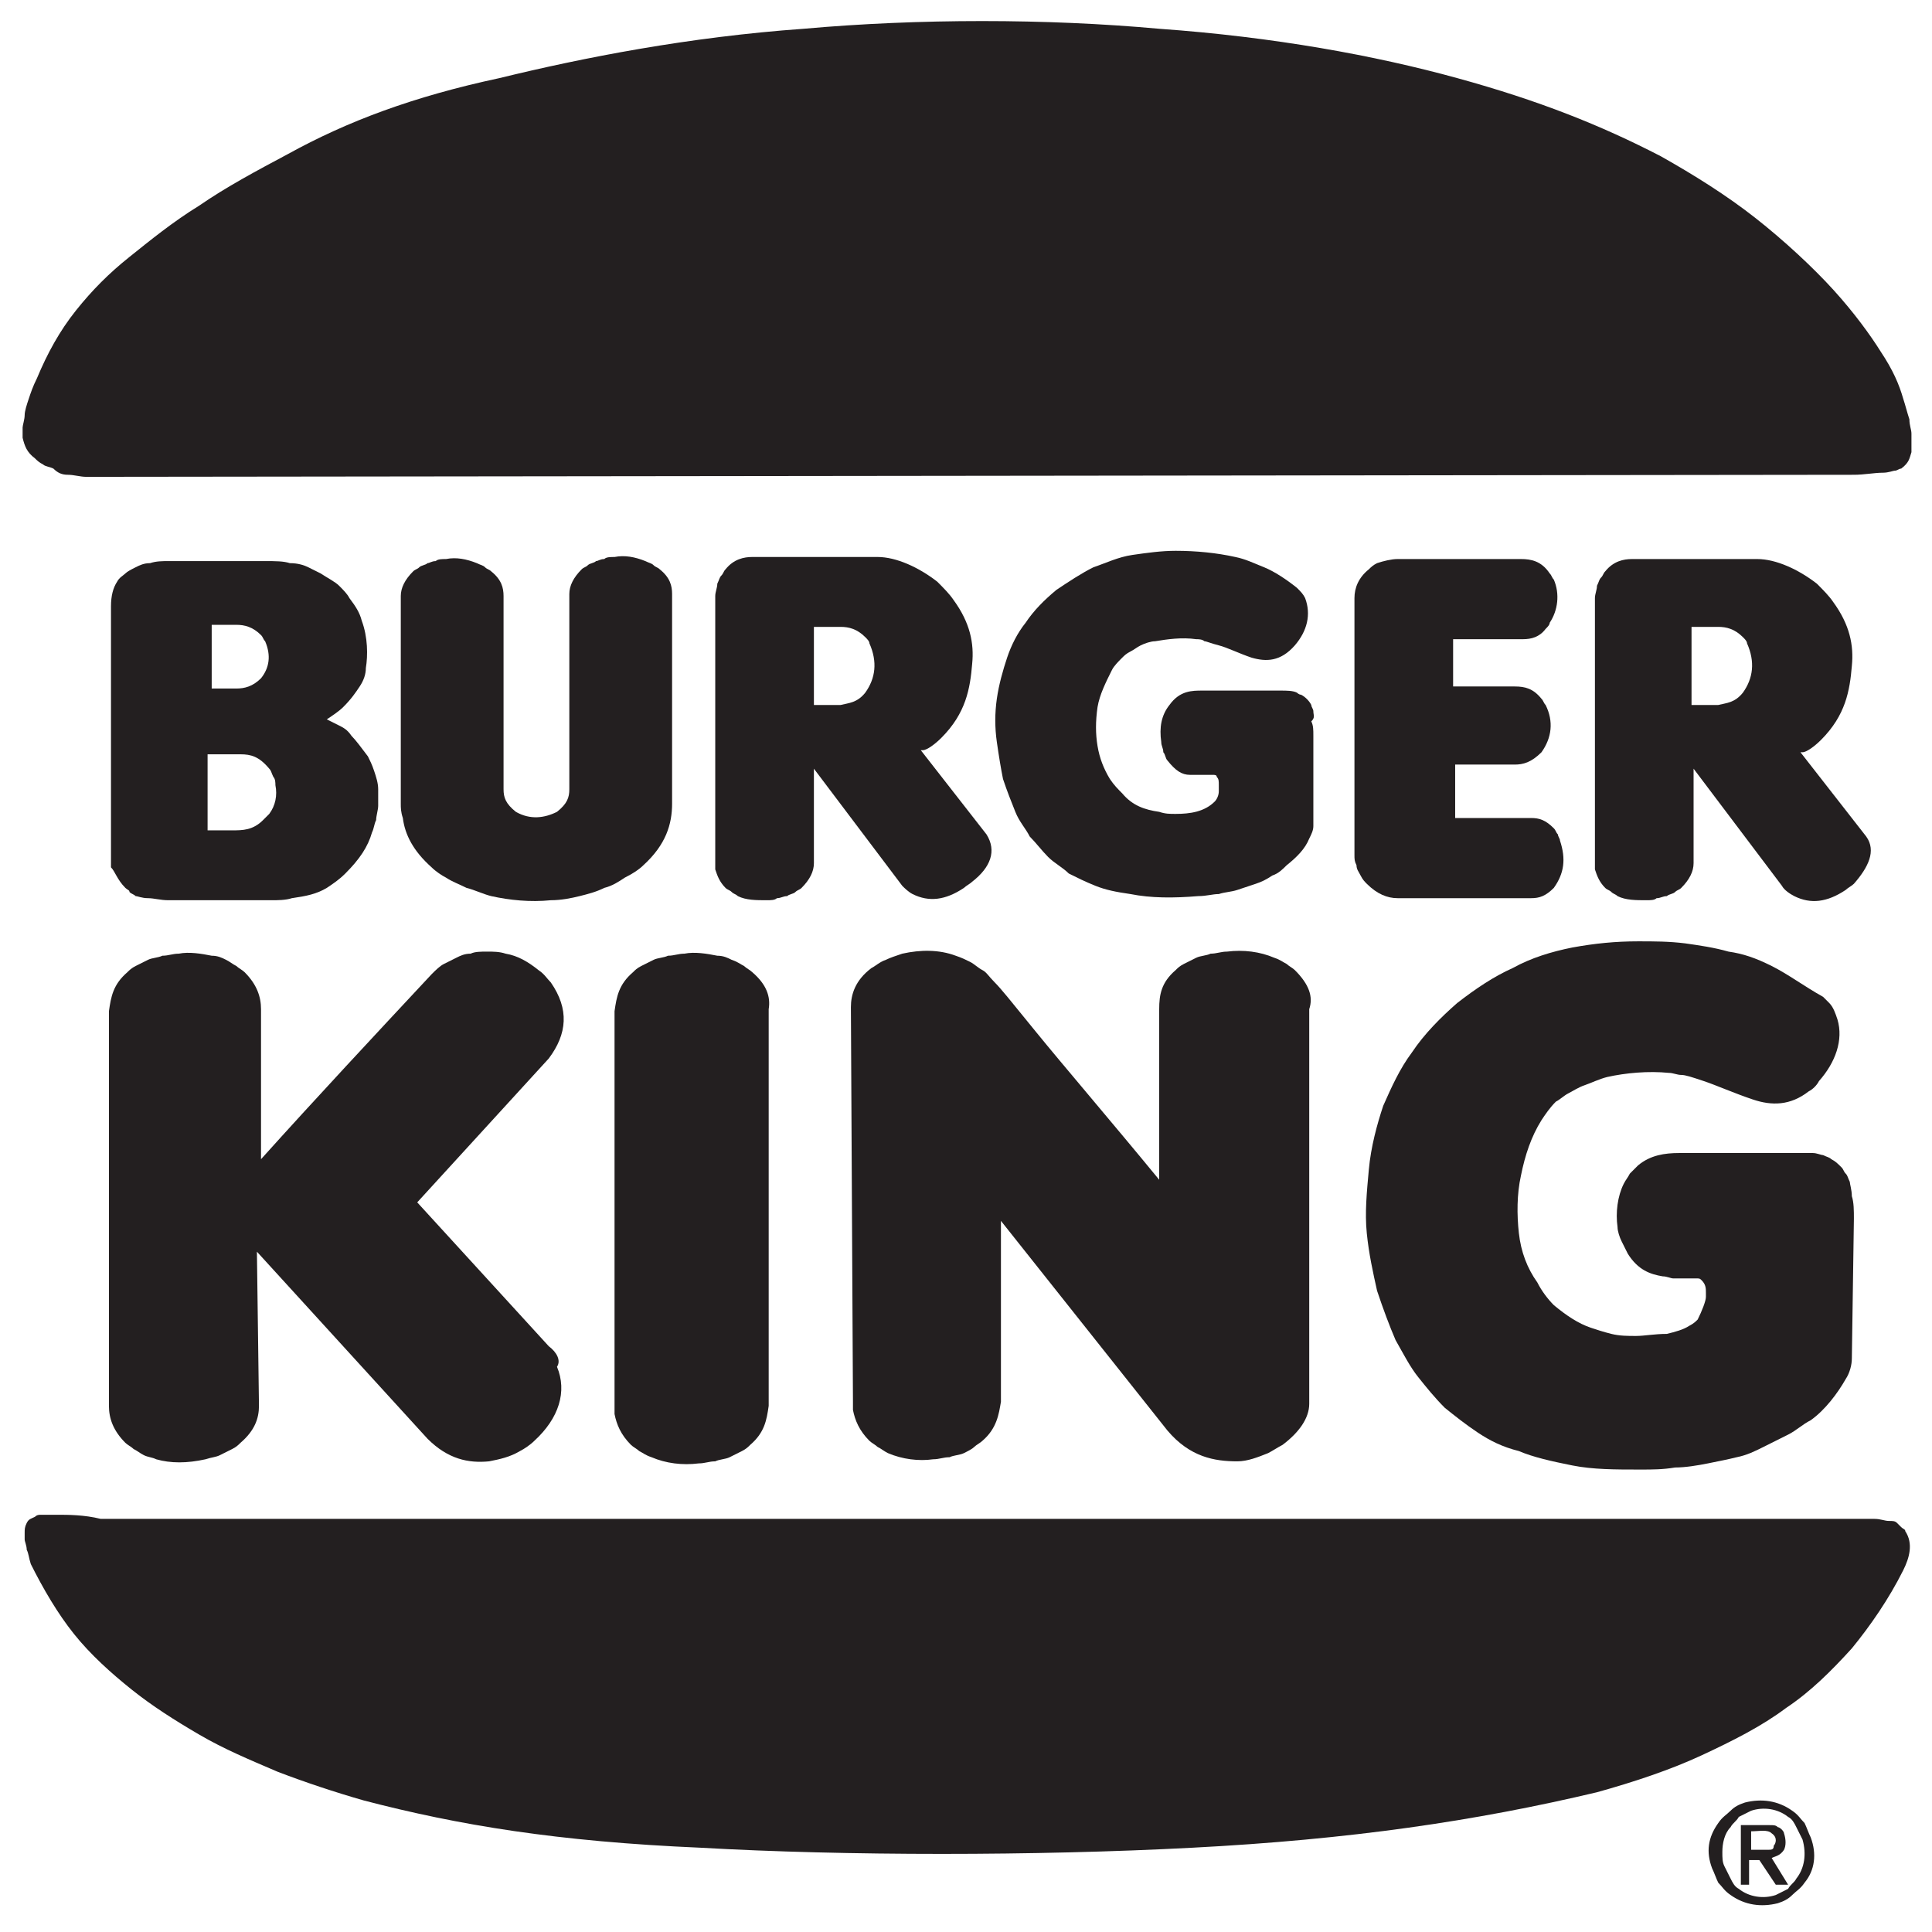 <?xml version="1.0" encoding="UTF-8"?>
<!-- Generator: Adobe Illustrator 25.4.1, SVG Export Plug-In . SVG Version: 6.00 Build 0) -->
<svg xmlns="http://www.w3.org/2000/svg" xmlns:xlink="http://www.w3.org/1999/xlink" version="1.1" id="Layer_1" x="0px" y="0px" viewBox="0 0 94 94" style="enable-background:new 0 0 94 94;" xml:space="preserve"> <style type="text/css"> .st0{fill:#231F20;} </style> <desc>Created with Sketch.</desc> <g> <path class="st0" d="M2.8,73.7c-0.5,0-0.7,0-0.8,0c-0.1,0-0.2,0-0.3,0.1c-0.2,0.1-0.3,0.1-0.4,0.3c-0.1,0.2-0.1,0.3-0.1,0.5 c0,0.1,0,0.2,0,0.3s0.1,0.3,0.1,0.5c0.1,0.2,0.1,0.4,0.2,0.7c0.6,1.2,1.3,2.4,2.1,3.4s1.8,1.9,2.8,2.7c1,0.8,2.1,1.5,3.3,2.2 s2.4,1.2,3.8,1.8c1.3,0.5,2.8,1,4.2,1.4c4.6,1.2,9.4,2,16.4,2.3c7,0.4,16.3,0.4,23.9,0c7.7-0.4,13.8-1.3,19.7-2.7 c1.8-0.5,3.6-1.1,5.1-1.8c1.5-0.7,2.9-1.4,4.1-2.3c1.2-0.8,2.2-1.8,3.2-2.9c0.9-1.1,1.8-2.4,2.5-3.8c0.3-0.6,0.5-1.3,0.1-1.9 c0-0.1-0.1-0.1-0.2-0.2s-0.1-0.1-0.2-0.2S92.1,74,91.9,74c-0.2,0-0.4-0.1-0.7-0.1l0,0H4.9l0,0C4.1,73.7,3.3,73.7,2.8,73.7L2.8,73.7 z"></path> <path class="st0" d="M90.2,23.1c0.5,0,1-0.1,1.4-0.1c0.3,0,0.5-0.1,0.6-0.1s0.2-0.1,0.3-0.1c0.4-0.3,0.4-0.5,0.5-0.8 c0-0.1,0-0.2,0-0.4c0-0.1,0-0.3,0-0.5s-0.1-0.4-0.1-0.7c-0.1-0.3-0.2-0.7-0.3-1c-0.2-0.7-0.5-1.4-1.1-2.3c-0.5-0.8-1.3-1.9-2.3-3 s-2.4-2.4-3.8-3.5s-3-2.1-4.6-3c-2.9-1.5-5.9-2.7-9.9-3.8s-8.9-2-14.5-2.4c-5.5-0.5-11.7-0.5-17.3,0c-5.6,0.4-10.7,1.4-14.8,2.4 C20.1,4.7,16.9,5.9,14,7.5c-1.5,0.8-3,1.6-4.3,2.5c-1.3,0.8-2.4,1.7-3.4,2.5s-1.8,1.6-2.6,2.6s-1.4,2.1-1.9,3.3 c-0.2,0.4-0.3,0.7-0.4,1c-0.1,0.3-0.2,0.6-0.2,0.8c0,0.2-0.1,0.5-0.1,0.6c0,0.2,0,0.4,0,0.5c0.1,0.4,0.2,0.7,0.6,1 c0.1,0.1,0.2,0.2,0.4,0.3c0.1,0.1,0.3,0.1,0.5,0.2C2.8,23,3,23.1,3.3,23.1s0.6,0.1,0.9,0.1l0,0L90.2,23.1L90.2,23.1z"></path> <path class="st0" d="M31.3,42.1c1.1-1,1.4-2,1.4-3l0,0V28.9l0,0c0-0.4-0.1-0.8-0.6-1.2c-0.1-0.1-0.2-0.1-0.3-0.2 c-0.1-0.1-0.2-0.1-0.4-0.2c-0.5-0.2-1-0.3-1.5-0.2c-0.2,0-0.4,0-0.5,0.1c-0.2,0-0.3,0.1-0.4,0.1c-0.1,0.1-0.3,0.1-0.4,0.2 s-0.2,0.1-0.3,0.2c-0.4,0.4-0.6,0.8-0.6,1.2l0,0v9.5l0,0c0,0.4-0.1,0.7-0.6,1.1c-0.6,0.3-1.3,0.4-2,0c-0.5-0.4-0.6-0.7-0.6-1.1l0,0 V29l0,0c0-0.4-0.1-0.8-0.6-1.2c-0.1-0.1-0.2-0.1-0.3-0.2c-0.1-0.1-0.2-0.1-0.4-0.2c-0.5-0.2-1-0.3-1.5-0.2c-0.2,0-0.4,0-0.5,0.1 c-0.2,0-0.3,0.1-0.4,0.1c-0.1,0.1-0.3,0.1-0.4,0.2s-0.2,0.1-0.3,0.2c-0.4,0.4-0.6,0.8-0.6,1.2l0,0v10.1l0,0c0,0.2,0,0.4,0.1,0.7 c0.1,0.8,0.5,1.6,1.4,2.4c0.2,0.2,0.5,0.4,0.7,0.5c0.3,0.2,0.6,0.3,1,0.5c0.4,0.1,0.8,0.3,1.2,0.4c0.9,0.2,1.9,0.3,2.9,0.2 c0.5,0,1-0.1,1.4-0.2c0.4-0.1,0.8-0.2,1.2-0.4c0.4-0.1,0.7-0.3,1-0.5C30.8,42.5,31.1,42.3,31.3,42.1L31.3,42.1L31.3,42.1L31.3,42.1 z"></path> <path class="st0" d="M36.6,47.3c-0.1-0.1-0.3-0.2-0.4-0.3c-0.2-0.1-0.3-0.2-0.6-0.3c-0.2-0.1-0.4-0.2-0.7-0.2 c-0.5-0.1-1.1-0.2-1.6-0.1c-0.3,0-0.5,0.1-0.8,0.1c-0.2,0.1-0.5,0.1-0.7,0.2c-0.2,0.1-0.4,0.2-0.6,0.3s-0.3,0.2-0.4,0.3 c-0.7,0.6-0.8,1.2-0.9,1.9l0,0v19.2l0,0c0,0.1,0,0.3,0,0.4c0.1,0.5,0.3,1,0.8,1.5c0.1,0.1,0.3,0.2,0.4,0.3c0.2,0.1,0.3,0.2,0.6,0.3 c0.7,0.3,1.5,0.4,2.3,0.3c0.3,0,0.5-0.1,0.8-0.1c0.2-0.1,0.5-0.1,0.7-0.2s0.4-0.2,0.6-0.3c0.2-0.1,0.3-0.2,0.4-0.3 c0.7-0.6,0.8-1.2,0.9-1.9l0,0V49.1l0,0C37.5,48.5,37.3,47.9,36.6,47.3L36.6,47.3L36.6,47.3L36.6,47.3z"></path> <path class="st0" d="M26.7,65.5l-6.4-7l6.4-7l0,0c0.9-1.2,1-2.4,0.1-3.7c-0.2-0.2-0.3-0.4-0.6-0.6c-0.5-0.4-1-0.7-1.6-0.8 c-0.3-0.1-0.6-0.1-0.9-0.1s-0.6,0-0.8,0.1c-0.3,0-0.5,0.1-0.7,0.2c-0.2,0.1-0.4,0.2-0.6,0.3s-0.4,0.3-0.6,0.5c-2.8,3-5.6,6-8.3,9 l0,0v-7.3l0,0c0-0.6-0.2-1.2-0.8-1.8c-0.1-0.1-0.3-0.2-0.4-0.3c-0.2-0.1-0.3-0.2-0.5-0.3s-0.4-0.2-0.7-0.2 c-0.5-0.1-1.1-0.2-1.6-0.1c-0.3,0-0.5,0.1-0.8,0.1c-0.2,0.1-0.5,0.1-0.7,0.2C7,46.8,6.8,46.9,6.6,47s-0.3,0.2-0.4,0.3 c-0.7,0.6-0.8,1.2-0.9,1.9l0,0v19.2l0,0c0,0.6,0.2,1.2,0.8,1.8c0.1,0.1,0.3,0.2,0.4,0.3c0.2,0.1,0.3,0.2,0.5,0.3 c0.2,0.1,0.4,0.1,0.6,0.2c0.7,0.2,1.5,0.2,2.4,0c0.3-0.1,0.5-0.1,0.7-0.2s0.4-0.2,0.6-0.3c0.2-0.1,0.3-0.2,0.4-0.3 c0.7-0.6,0.9-1.2,0.9-1.8l0,0l-0.1-7.5l8.3,9.1l0,0c1,1,2,1.2,3,1.1c0.5-0.1,1-0.2,1.5-0.5c0.2-0.1,0.5-0.3,0.7-0.5 c1.2-1.1,1.6-2.4,1.1-3.6C27.3,66.2,27.1,65.8,26.7,65.5L26.7,65.5L26.7,65.5L26.7,65.5z"></path> <path class="st0" d="M6.1,43.2c0.1,0.1,0.2,0.1,0.2,0.2c0.1,0.1,0.2,0.1,0.3,0.2c0.1,0,0.3,0.1,0.6,0.1c0.3,0,0.6,0.1,1,0.1l0,0h5 l0,0c0.3,0,0.7,0,1-0.1c0.7-0.1,1.2-0.2,1.7-0.5c0.3-0.2,0.6-0.4,0.9-0.7c0.7-0.7,1.1-1.3,1.3-2c0.1-0.2,0.1-0.4,0.2-0.6 c0-0.2,0.1-0.5,0.1-0.7c0-0.3,0-0.5,0-0.8s-0.1-0.6-0.2-0.9c-0.1-0.3-0.2-0.5-0.3-0.7c-0.3-0.4-0.6-0.8-0.8-1 c-0.2-0.3-0.4-0.4-0.6-0.5s-0.4-0.2-0.6-0.3c0.3-0.2,0.6-0.4,0.8-0.6c0.4-0.4,0.6-0.7,0.8-1c0.2-0.3,0.3-0.6,0.3-0.9 c0.1-0.6,0.1-1.5-0.2-2.3c-0.1-0.4-0.3-0.7-0.6-1.1c-0.1-0.2-0.3-0.4-0.5-0.6s-0.6-0.4-0.9-0.6c-0.2-0.1-0.4-0.2-0.6-0.3 c-0.2-0.1-0.5-0.2-0.9-0.2c-0.3-0.1-0.7-0.1-1.2-0.1l0,0H8.2l0,0c-0.3,0-0.6,0-0.9,0.1c-0.3,0-0.5,0.1-0.7,0.2s-0.4,0.2-0.5,0.3 C6,28,5.8,28.1,5.7,28.3c-0.2,0.3-0.3,0.7-0.3,1.2l0,0v12.3l0,0c0,0.1,0,0.2,0,0.4C5.6,42.4,5.7,42.8,6.1,43.2L6.1,43.2L6.1,43.2 L6.1,43.2z M10.3,30.4h1.2l0,0c0.4,0,0.8,0.1,1.2,0.5c0.1,0.1,0.1,0.2,0.2,0.3c0.3,0.7,0.2,1.3-0.2,1.8c-0.4,0.4-0.8,0.5-1.2,0.5 l0,0h-1.2V30.4L10.3,30.4L10.3,30.4z M10.3,36.7h1.4l0,0c0.5,0,0.9,0.1,1.4,0.7c0.1,0.1,0.1,0.2,0.2,0.4c0.1,0.1,0.1,0.3,0.1,0.4 c0.1,0.5,0,1-0.3,1.4c-0.1,0.1-0.2,0.2-0.3,0.3c-0.5,0.5-1,0.5-1.5,0.5l0,0h-1.2v-3.7H10.3L10.3,36.7z"></path> <path class="st0" d="M68,43.7h6.5l0,0c0.4,0,0.7-0.1,1.1-0.5c0.5-0.7,0.6-1.4,0.3-2.3c0-0.1-0.1-0.2-0.1-0.3 c-0.1-0.1-0.1-0.2-0.2-0.3c-0.4-0.4-0.7-0.5-1.1-0.5l0,0h-3.7v-2.6h2.9l0,0c0.4,0,0.8-0.1,1.3-0.6c0.5-0.7,0.6-1.5,0.2-2.3 c-0.1-0.1-0.1-0.2-0.2-0.3c-0.4-0.5-0.8-0.6-1.3-0.6l0,0h-3v-2.3h3.4l0,0c0.4,0,0.8-0.1,1.1-0.5c0.1-0.1,0.2-0.2,0.2-0.3 c0.4-0.6,0.5-1.4,0.2-2.1c-0.1-0.1-0.1-0.2-0.2-0.3c-0.4-0.6-0.9-0.7-1.4-0.7l0,0h-6l0,0c-0.3,0-0.7,0.1-1,0.2 c-0.2,0.1-0.3,0.2-0.4,0.3c-0.5,0.4-0.7,0.9-0.7,1.4l0,0v12.5l0,0c0,0.2,0,0.3,0.1,0.5c0,0.2,0.1,0.3,0.2,0.5s0.2,0.3,0.3,0.4 C67,43.5,67.5,43.7,68,43.7L68,43.7L68,43.7L68,43.7z"></path> <path class="st0" d="M90.8,40.7l-3.2-4.1l0,0c0,0,0,0,0.1,0c0.2,0,0.6-0.3,0.9-0.6c1.2-1.2,1.4-2.4,1.5-3.6c0.1-1-0.1-2-0.9-3.1 c-0.2-0.3-0.5-0.6-0.8-0.9c-0.9-0.7-2-1.2-2.9-1.2l0,0h-6.1l0,0c-0.4,0-0.9,0.1-1.3,0.6C78,27.9,78,28,77.9,28.1 c-0.1,0.1-0.1,0.2-0.2,0.4c0,0.2-0.1,0.4-0.1,0.6l0,0V42l0,0c0,0.1,0,0.2,0,0.3c0.1,0.3,0.2,0.6,0.5,0.9c0.1,0.1,0.2,0.1,0.3,0.2 c0.1,0.1,0.2,0.1,0.3,0.2c0.4,0.2,0.9,0.2,1.4,0.2c0.2,0,0.4,0,0.5-0.1c0.2,0,0.3-0.1,0.5-0.1c0.1-0.1,0.3-0.1,0.4-0.2 c0.1-0.1,0.2-0.1,0.3-0.2c0.4-0.4,0.6-0.8,0.6-1.2l0,0v-4.6l4.3,5.7l0,0c0.1,0.2,0.4,0.4,0.6,0.5c0.8,0.4,1.6,0.3,2.5-0.3 c0.1-0.1,0.3-0.2,0.4-0.3C90.9,42.2,91.3,41.4,90.8,40.7L90.8,40.7L90.8,40.7L90.8,40.7z M84.8,33.7c-0.4,0.5-0.8,0.5-1.2,0.6 c-0.1,0-0.1,0-0.4,0c-0.2,0-0.6,0-0.9,0l0,0v-3.8l0,0c0.4,0,0.7,0,0.9,0c0.2,0,0.3,0,0.3,0h0.1c0.4,0,0.8,0.1,1.2,0.5 c0.1,0.1,0.2,0.2,0.2,0.3C85.4,32.2,85.3,33,84.8,33.7L84.8,33.7L84.8,33.7L84.8,33.7z"></path> <path class="st0" d="M90,57.5c-0.1-0.2-0.1-0.3-0.2-0.4c-0.1-0.1-0.1-0.2-0.2-0.3c-0.2-0.2-0.3-0.3-0.5-0.4 c-0.1-0.1-0.2-0.1-0.4-0.2c-0.1,0-0.3-0.1-0.5-0.1s-0.5,0-0.8,0l0,0h-5.7l0,0c-0.7,0-1.4,0.1-2,0.6c-0.1,0.1-0.3,0.3-0.4,0.4 c-0.1,0.2-0.2,0.3-0.3,0.5c-0.3,0.6-0.4,1.4-0.3,2.1c0,0.2,0.1,0.5,0.2,0.7s0.2,0.4,0.3,0.6c0.5,0.8,1.1,1,1.7,1.1 c0.2,0,0.4,0.1,0.5,0.1c0.3,0,0.5,0,0.7,0s0.3,0,0.4,0c0.2,0,0.2,0,0.3,0.1c0.2,0.2,0.2,0.4,0.2,0.6c0,0.1,0,0.1,0,0.2 c0,0.2-0.2,0.7-0.4,1.1c-0.1,0.1-0.2,0.2-0.4,0.3c-0.3,0.2-0.7,0.3-1.1,0.4c-0.6,0-1.1,0.1-1.5,0.1s-0.8,0-1.2-0.1 c-0.4-0.1-0.7-0.2-1-0.3c-0.6-0.2-1.2-0.6-1.8-1.1c-0.3-0.3-0.6-0.7-0.8-1.1c-0.5-0.7-0.8-1.5-0.9-2.4s-0.1-1.9,0.1-2.8 c0.2-1,0.5-1.9,1-2.7c0.2-0.3,0.4-0.6,0.7-0.9c0.2-0.1,0.4-0.3,0.6-0.4c0.2-0.1,0.5-0.3,0.8-0.4c0.3-0.1,0.7-0.3,1.1-0.4 c0.9-0.2,2-0.3,3-0.2c0.2,0,0.4,0.1,0.6,0.1s0.5,0.1,1.1,0.3s1.5,0.6,2.4,0.9c0.9,0.3,1.8,0.3,2.7-0.4c0.2-0.1,0.4-0.3,0.5-0.5 c0.8-0.9,1.2-2,0.9-3c-0.1-0.3-0.2-0.6-0.4-0.8c-0.1-0.1-0.2-0.2-0.3-0.3C87.8,48,87,47.4,86.2,47s-1.4-0.6-2.1-0.7 c-0.7-0.2-1.4-0.3-2.1-0.4c-0.8-0.1-1.5-0.1-2.3-0.1c-1.1,0-2.1,0.1-3.2,0.3c-1,0.2-2,0.5-2.9,1c-0.9,0.4-1.8,1-2.7,1.7 c-0.8,0.7-1.6,1.5-2.2,2.4c-0.6,0.8-1,1.7-1.4,2.6c-0.3,0.9-0.6,2-0.7,3.1S66.4,59,66.5,60s0.3,1.9,0.5,2.8 c0.3,0.9,0.6,1.7,0.9,2.4c0.4,0.7,0.7,1.3,1.1,1.8s0.8,1,1.3,1.5c0.5,0.4,1,0.8,1.6,1.2c0.6,0.4,1.2,0.7,2,0.9 c0.7,0.3,1.6,0.5,2.6,0.7s2.1,0.2,3.3,0.2c0.6,0,1.1,0,1.7-0.1c0.5,0,1.1-0.1,1.6-0.2s1-0.2,1.4-0.3c0.5-0.1,0.9-0.3,1.3-0.5 s0.8-0.4,1.2-0.6c0.4-0.2,0.7-0.5,1.1-0.7c0.7-0.5,1.3-1.3,1.7-2c0.2-0.3,0.3-0.7,0.3-1l0,0l0.1-6.8l0,0c0-0.4,0-0.8-0.1-1.1 C90.1,57.9,90,57.6,90,57.5L90,57.5L90,57.5L90,57.5z"></path> <path class="st0" d="M63.9,34.6c0-0.1-0.1-0.2-0.1-0.3c-0.1-0.2-0.3-0.4-0.5-0.5c-0.1,0-0.2-0.1-0.2-0.1c-0.2-0.1-0.5-0.1-0.8-0.1 l0,0h-3.8l0,0c-0.5,0-1.1,0-1.6,0.7c-0.4,0.5-0.5,1.1-0.4,1.8c0,0.2,0.1,0.3,0.1,0.5c0.1,0.1,0.1,0.3,0.2,0.4 c0.4,0.5,0.7,0.7,1.1,0.7c0.1,0,0.2,0,0.3,0c0.2,0,0.3,0,0.5,0c0.1,0,0.2,0,0.3,0s0.2,0,0.2,0.1c0.1,0.1,0.1,0.2,0.1,0.4 c0,0.1,0,0.2,0,0.3c0,0.2-0.1,0.4-0.2,0.5c-0.5,0.5-1.2,0.6-1.9,0.6c-0.3,0-0.5,0-0.8-0.1c-0.7-0.1-1.3-0.3-1.8-0.9 c-0.2-0.2-0.4-0.4-0.6-0.7c-0.3-0.5-0.5-1-0.6-1.6s-0.1-1.2,0-1.9c0.1-0.6,0.4-1.2,0.7-1.8c0.1-0.2,0.3-0.4,0.5-0.6 c0.1-0.1,0.2-0.2,0.4-0.3c0.2-0.1,0.3-0.2,0.5-0.3c0.2-0.1,0.5-0.2,0.7-0.2c0.6-0.1,1.3-0.2,2-0.1c0.1,0,0.3,0,0.4,0.1 c0.1,0,0.3,0.1,0.7,0.2s1,0.4,1.6,0.6c0.7,0.2,1.4,0.2,2.1-0.6c0.6-0.7,0.8-1.5,0.5-2.3c-0.1-0.2-0.2-0.3-0.4-0.5 c-0.5-0.4-1.1-0.8-1.6-1s-0.9-0.4-1.4-0.5c-0.9-0.2-1.9-0.3-2.9-0.3c-0.7,0-1.4,0.1-2.1,0.2c-0.7,0.1-1.3,0.4-1.9,0.6 c-0.6,0.3-1.2,0.7-1.8,1.1c-0.6,0.5-1.1,1-1.5,1.6c-0.4,0.5-0.7,1.1-0.9,1.7c-0.2,0.6-0.4,1.3-0.5,2s-0.1,1.4,0,2.1 c0.1,0.7,0.2,1.3,0.3,1.8c0.2,0.6,0.4,1.1,0.6,1.6c0.2,0.5,0.5,0.8,0.7,1.2c0.3,0.3,0.6,0.7,0.9,1c0.3,0.3,0.7,0.5,1,0.8 c0.4,0.2,0.8,0.4,1.3,0.6c0.5,0.2,1,0.3,1.7,0.4c1,0.2,2.1,0.2,3.3,0.1c0.4,0,0.7-0.1,1-0.1c0.3-0.1,0.6-0.1,0.9-0.2 c0.3-0.1,0.6-0.2,0.9-0.3c0.3-0.1,0.5-0.2,0.8-0.4c0.3-0.1,0.5-0.3,0.7-0.5c0.5-0.4,0.9-0.8,1.1-1.3c0.1-0.2,0.2-0.4,0.2-0.6l0,0 v-4.4l0,0c0-0.3,0-0.5-0.1-0.7C64,34.9,63.9,34.8,63.9,34.6L63.9,34.6L63.9,34.6L63.9,34.6z"></path> <path class="st0" d="M63,47.2c-0.1-0.1-0.3-0.2-0.4-0.3c-0.2-0.1-0.3-0.2-0.6-0.3c-0.7-0.3-1.5-0.4-2.3-0.3c-0.3,0-0.5,0.1-0.8,0.1 c-0.2,0.1-0.5,0.1-0.7,0.2c-0.2,0.1-0.4,0.2-0.6,0.3c-0.2,0.1-0.3,0.2-0.4,0.3c-0.7,0.6-0.8,1.2-0.8,1.9l0,0v8.3l0,0 c-2.3-2.8-4.7-5.6-6-7.2c-1.3-1.6-1.7-2.1-2-2.4c-0.3-0.3-0.4-0.5-0.6-0.6c-0.2-0.1-0.4-0.3-0.6-0.4c-0.2-0.1-0.4-0.2-0.7-0.3 c-0.8-0.3-1.7-0.3-2.6-0.1c-0.3,0.1-0.6,0.2-0.8,0.3c-0.3,0.1-0.5,0.3-0.7,0.4c-0.8,0.6-1,1.3-1,1.9l0,0l0.1,19.2l0,0 c0,0.1,0,0.3,0,0.4c0.1,0.5,0.3,1,0.8,1.5c0.1,0.1,0.3,0.2,0.4,0.3c0.2,0.1,0.3,0.2,0.5,0.3c0.7,0.3,1.5,0.4,2.2,0.3 c0.3,0,0.5-0.1,0.8-0.1c0.2-0.1,0.5-0.1,0.7-0.2s0.4-0.2,0.5-0.3s0.3-0.2,0.4-0.3c0.7-0.6,0.8-1.3,0.9-1.9l0,0v-8.8l8.1,10.2l0,0 c1.1,1.3,2.3,1.5,3.4,1.5c0.5,0,1-0.2,1.5-0.4c0.2-0.1,0.5-0.3,0.7-0.4c0.8-0.6,1.3-1.3,1.3-2l0,0V49.1l0,0 C63.9,48.5,63.7,47.9,63,47.2L63,47.2L63,47.2L63,47.2z"></path> <path class="st0" d="M44.4,43.5c0.8,0.4,1.6,0.3,2.5-0.3c0.1-0.1,0.3-0.2,0.4-0.3c0.9-0.7,1.2-1.5,0.7-2.3l0,0l-3.2-4.1l0,0 c0,0,0,0,0.1,0c0.2,0,0.6-0.3,0.9-0.6c1.2-1.2,1.4-2.4,1.5-3.6c0.1-1-0.1-2-0.9-3.1c-0.2-0.3-0.5-0.6-0.8-0.9 c-0.9-0.7-2-1.2-2.9-1.2l0,0h-6.1l0,0c-0.4,0-0.9,0.1-1.3,0.6c-0.1,0.1-0.1,0.2-0.2,0.3c-0.1,0.1-0.1,0.2-0.2,0.4 c0,0.2-0.1,0.4-0.1,0.6l0,0v13l0,0c0,0.1,0,0.2,0,0.3c0.1,0.3,0.2,0.6,0.5,0.9c0.1,0.1,0.2,0.1,0.3,0.2c0.1,0.1,0.2,0.1,0.3,0.2 c0.4,0.2,0.9,0.2,1.4,0.2c0.2,0,0.4,0,0.5-0.1c0.2,0,0.3-0.1,0.5-0.1c0.1-0.1,0.3-0.1,0.4-0.2c0.1-0.1,0.2-0.1,0.3-0.2 c0.4-0.4,0.6-0.8,0.6-1.2l0,0v-4.6l4.3,5.7l0,0C44,43.2,44.2,43.4,44.4,43.5L44.4,43.5L44.4,43.5L44.4,43.5z M42.1,33.7 c-0.4,0.5-0.8,0.5-1.2,0.6c-0.1,0-0.1,0-0.4,0c-0.2,0-0.6,0-0.9,0l0,0v-3.8l0,0c0.4,0,0.7,0,0.9,0s0.3,0,0.3,0h0.1 c0.4,0,0.8,0.1,1.2,0.5c0.1,0.1,0.2,0.2,0.2,0.3C42.7,32.2,42.6,33,42.1,33.7L42.1,33.7L42.1,33.7L42.1,33.7z"></path> <path class="st0" d="M86.8,90c0.1-0.2,0.1-0.5,0-0.8c0-0.1-0.2-0.3-0.3-0.3c-0.1-0.1-0.2-0.1-0.4-0.1c-0.1,0-0.2,0-0.3,0l0,0h-1.1 v2.9h0.4v-1.2h0.5l0.8,1.2H87l-0.8-1.3l0,0C86.4,90.3,86.6,90.3,86.8,90L86.8,90L86.8,90L86.8,90z M85.7,90h-0.5v-0.9l0,0 c0.4,0,0.8-0.1,1,0.1c0.3,0.2,0.2,0.5,0.1,0.6c0,0.2-0.1,0.2-0.3,0.2C86,90,85.8,90,85.7,90L85.7,90L85.7,90L85.7,90z"></path> <path class="st0" d="M88.1,89.4c-0.1-0.2-0.2-0.5-0.3-0.7c-0.2-0.2-0.3-0.4-0.6-0.6c-0.7-0.5-1.5-0.6-2.3-0.4 c-0.3,0.1-0.5,0.2-0.7,0.4c-0.2,0.2-0.4,0.3-0.6,0.6c-0.5,0.7-0.6,1.4-0.3,2.2c0.1,0.2,0.2,0.5,0.3,0.7c0.2,0.2,0.3,0.4,0.6,0.6 c0.7,0.5,1.5,0.6,2.3,0.4c0.3-0.1,0.5-0.2,0.7-0.4c0.2-0.2,0.4-0.3,0.6-0.6C88.3,91,88.4,90.2,88.1,89.4L88.1,89.4L88.1,89.4 L88.1,89.4z M87.4,91.4c-0.1,0.2-0.3,0.3-0.4,0.5c-0.2,0.1-0.4,0.2-0.6,0.3c-0.6,0.2-1.3,0.1-1.8-0.3c-0.2-0.1-0.3-0.3-0.4-0.5 S84,91,83.9,90.8c-0.1-0.2-0.1-0.4-0.1-0.7c0-0.4,0.1-0.9,0.4-1.2c0.1-0.2,0.3-0.3,0.4-0.5c0.2-0.1,0.4-0.2,0.6-0.3 c0.6-0.2,1.3-0.1,1.8,0.3c0.2,0.1,0.3,0.3,0.4,0.5s0.2,0.4,0.3,0.6C87.9,90.2,87.8,90.9,87.4,91.4L87.4,91.4L87.4,91.4L87.4,91.4z"></path> </g> </svg>
